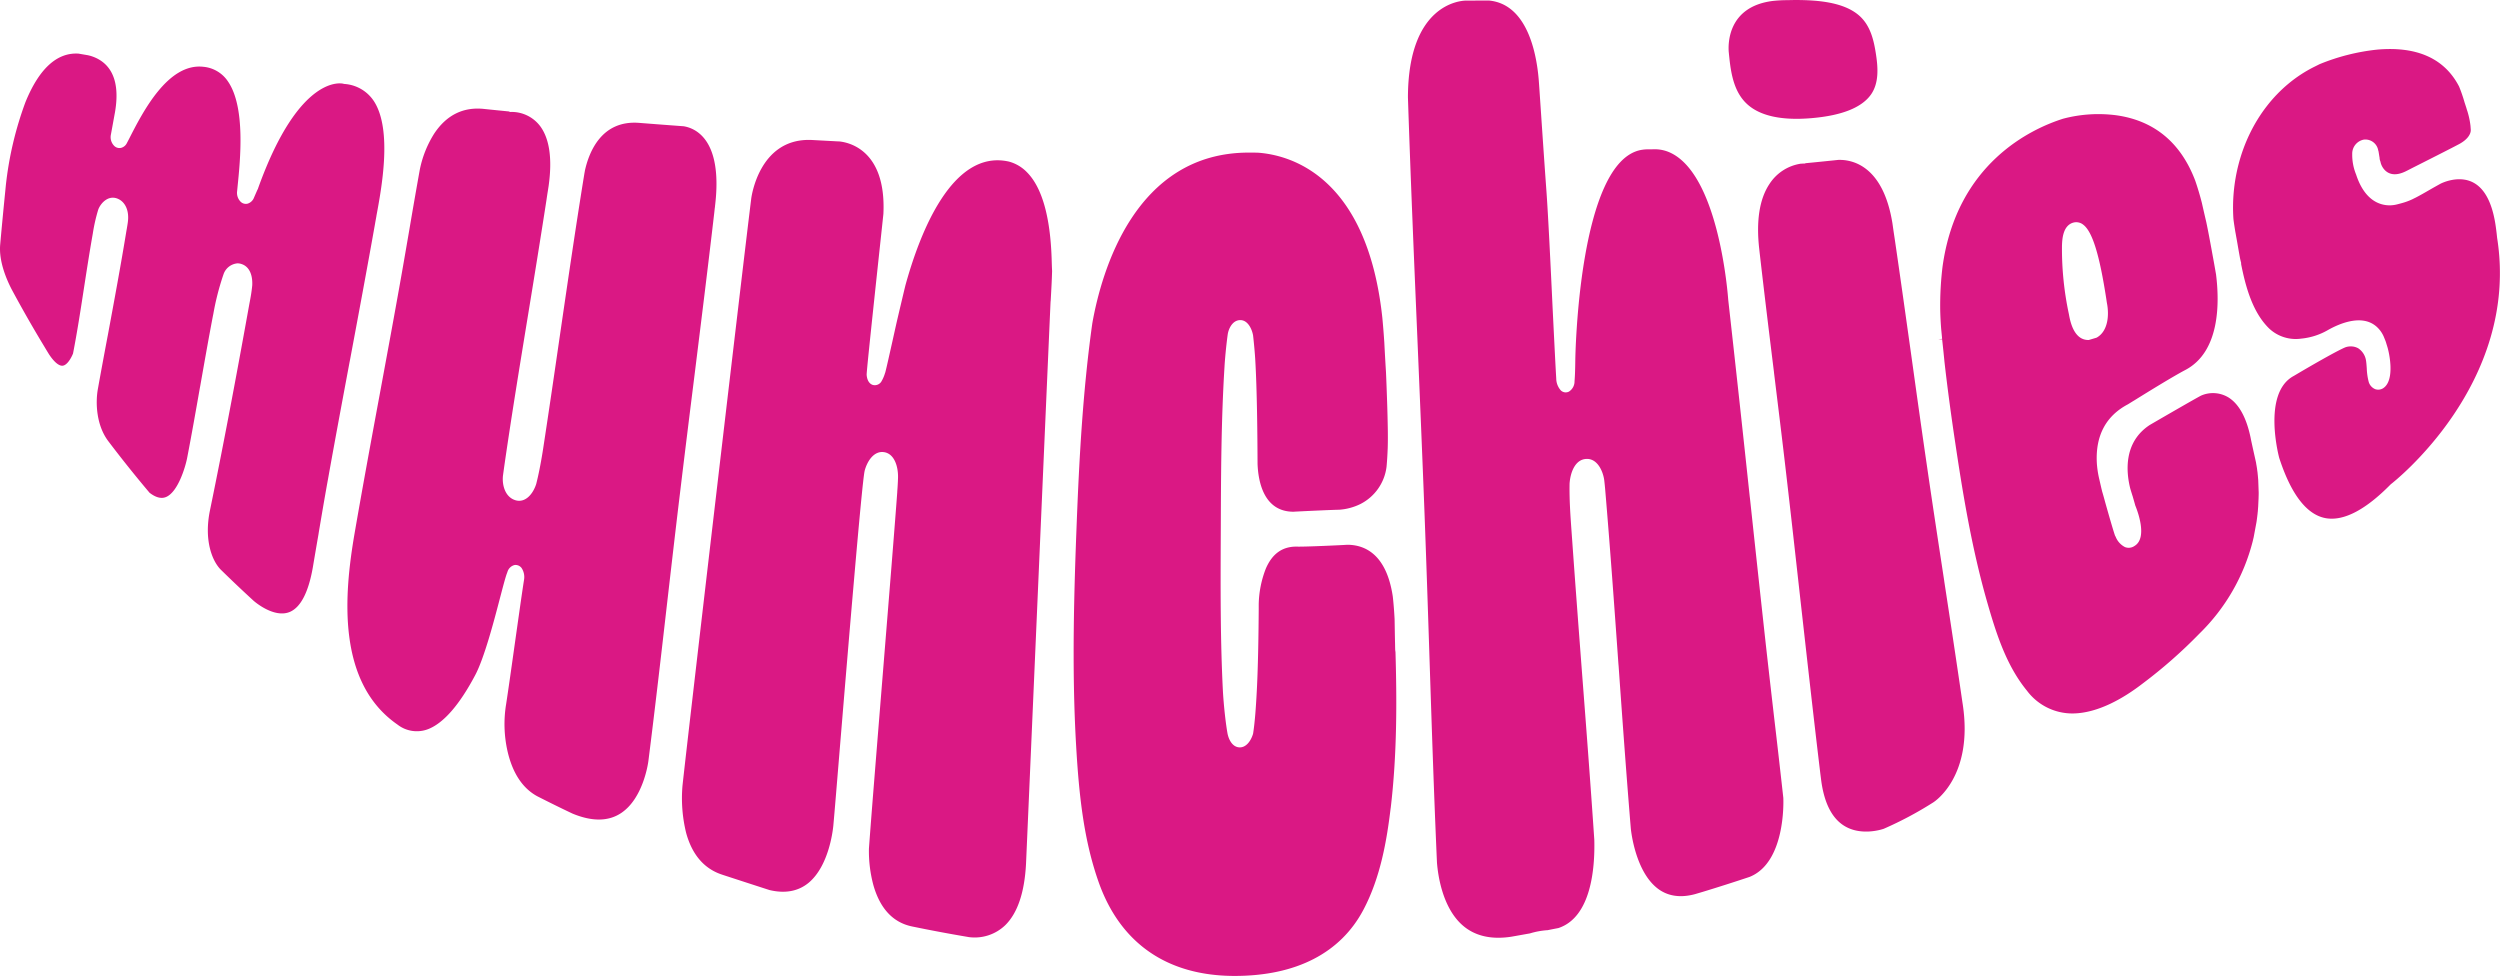 <svg xmlns="http://www.w3.org/2000/svg" width="555.882" height="217"><defs><clipPath id="a"><path data-name="Rectangle 2" fill="#da1884" d="M0 0h555.882v217H0z"></path></clipPath></defs><g clip-path="url(#a)"><path data-name="logo-pink" d="M83.7 47.982c1.153-6.171 3.54-19.007-.5-25.393a8.52 8.52 0 00-6.681-3.924l-.158-.042c-.084-.027-9.693-2.616-18.963 23.215l-.057.2-.057.071c-.286.626-.542 1.237-.8 1.82a2.232 2.232 0 01-1.407 1.35 1.656 1.656 0 01-1.549-.4 2.805 2.805 0 01-.8-2.4l.113-1.165c.584-5.745 1.776-17.515-2.16-23.215a7.352 7.352 0 00-5.417-3.242c-7.905-.939-13.519 10.051-16.534 15.965l-.512.98a1.981 1.981 0 01-1.264 1.067 1.648 1.648 0 01-1.478-.357 2.745 2.745 0 01-.825-2.545c.283-1.505.554-3.042.825-4.52l.084-.453c1.508-8.674-2.187-11.63-5.543-12.6l-.471-.113-2.074-.355c-4.764-.313-8.772 3.313-11.814 10.79A77.019 77.019 0 001.29 41.284l-.113 1.168C.808 46.147.4 50.339.039 54.406c-.325 3.754 1.466 7.848 2.574 9.967A280.55 280.55 0 009.821 77c.128.214.283.471.441.739l.6.983c1.165 1.791 2.288 2.715 3.114 2.587 1-.143 1.892-1.776 2.261-2.7.939-4.818 1.719-9.893 2.473-14.812.569-3.653 1.207-7.8 1.9-11.728l.03-.17a37.936 37.936 0 011.207-5.3l.071-.185c.626-1.421 2.318-3.17 4.437-2.148 1.493.727 2.3 2.5 2.119 4.663l-.044.441c-.071.527-.155 1.01-.227 1.451l-.086.468C26.865 58.956 25.4 66.846 23.981 74.5l-.1.51c-.712 3.781-1.436 7.678-2.119 11.487-.569 3.185-.313 8.132 2.33 11.615a279.193 279.193 0 009.169 11.46c1.409 1.081 2.66 1.392 3.725.909 2.6-1.165 4.21-6.582 4.607-8.558 1.01-5.217 1.963-10.634 2.887-15.894l.027-.113c.926-5.247 1.877-10.676 2.887-15.938l.027-.1a58.568 58.568 0 012.19-8.629l.044-.113a3.589 3.589 0 013.145-2.579 2.734 2.734 0 011 .185c1.564.554 2.4 2.261 2.288 4.693-.143 1.52-.4 2.914-.6 3.922l-.1.542c-2.062 11.472-5.217 28.674-8.713 45.634-1.323 6.484.438 11.09 2.36 13.078a290.777 290.777 0 007.348 6.966c.172.158 4.592 4 8.119 2.461 2.372-1.052 4.079-4.35 5.045-9.809.414-2.461.84-4.961 1.266-7.407l.071-.471c.626-3.71 1.335-7.9 2.074-11.955 1.549-8.671 3.2-17.485 4.791-26l.03-.128c1.877-10.009 3.808-20.36 5.614-30.524.086-.525.2-1.109.313-1.761m76.116-1.835l-.855-.148.084-.754c1.564-14.216-4.407-16.746-7.038-17.172l-1.136-.086c-2.929-.212-5.858-.441-8.772-.668-8.3-.64-11.117 6.383-12.056 10.634-.027.212-.084.468-.128.739-1.934 11.9-3.7 24.067-5.417 35.825-1.207 8.331-2.458 16.9-3.752 25.348-.569 3.653-1.123 6.156-1.493 7.619l-.03.128c-.739 2.3-2.488 4.323-4.72 3.584-2.131-.712-2.885-3.2-2.685-5.346.1-.754.185-1.365.254-1.862l.044-.313c1.633-11.346 3.54-22.932 5.373-34.15l.044-.268c1.249-7.634 2.658-16.293 3.978-24.851.086-.6.185-1.278.313-2.047l.158-1.025c.852-6.085.185-10.59-1.963-13.391a7.953 7.953 0 00-6.311-3.057l-.355.015-.128-.113c-1.877-.185-3.754-.37-5.631-.569-4.619-.483-8.343 1.379-11.073 5.516a23.782 23.782 0 00-3.185 8c-.8 4.451-1.577 8.93-2.318 13.307-.581 3.37-1.165 6.782-1.761 10.152-1.579 8.942-3.284 18.111-4.777 26.2l-.057.313c-1.877 10.137-3.811 20.614-5.587 30.891-2.375 13.778-3.981 33.167 9.553 42.523a6.978 6.978 0 006.752 1.022c3.441-1.32 6.981-5.358 10.492-11.984 2.032-3.808 4.166-11.942 5.572-17.33.626-2.387 1.123-4.264 1.436-5.161l.185-.5a2.207 2.207 0 011.522-1.52 2.036 2.036 0 01.3-.03 1.7 1.7 0 011.323.682 3.63 3.63 0 01.539 2.646c-.5 3.2-1.251 8.585-1.99 13.79-.739 5.274-1.508 10.718-2.005 13.945a27.345 27.345 0 00.3 10.223c1.109 4.932 3.34 8.343 6.624 10.134 2.658 1.352 5.3 2.66 7.861 3.867 4.395 1.82 8.075 1.764 10.918-.2 4.693-3.227 5.831-10.62 5.944-11.457 1.478-11.7 2.858-23.685 4.18-35.258.936-8.1 1.889-16.391 2.87-24.493 1.025-8.545 2.1-17.175 3.143-25.533 1.493-12.014 3.042-24.439 4.464-36.707.042-.384.084-.8.143-1.251zm73.8 20.757c.128-2.3.256-4.464.313-6.654-.044-.81-.071-1.764-.1-2.759-.313-9.368-2.16-15.822-5.474-19.177a8.724 8.724 0 00-3.981-2.375c-12.667-2.9-19.887 15.98-23.057 27.5-.47 1.919-.924 3.895-1.379 5.784l-.355 1.522c-.271 1.138-.7 3.1-1.153 5.131-.626 2.789-1.264 5.673-1.564 6.824a1.011 1.011 0 01-.084.256 8.2 8.2 0 01-.6 1.493l-.1.172a1.721 1.721 0 01-2.032.966c-.441-.143-1.224-.626-1.352-2.232-.027-.483.584-6.454 2.744-26.656.512-4.747.953-8.841.98-9.154.682-14.559-8.159-15.965-9.937-16.108h-.191c-1.862-.1-3.766-.2-5.828-.313-.227-.015-.453-.015-.668-.015-10.989.015-12.7 12.539-12.768 13.081-1.848 14.869-13.847 117.3-15.28 130.493a32.32 32.32 0 00.81 10.519c1.306 4.764 3.922 7.863 7.774 9.2l.369.128c.086.03 9.556 3.114 10.378 3.37 3.483.838 6.442.283 8.745-1.636 4.35-3.653 5.316-11.174 5.459-12.652.283-3.1.823-9.681 1.493-17.8 1.919-23.129 4.833-58.074 5.459-61.045l.027-.128c.527-1.961 1.85-4.121 3.868-4.136a3.024 3.024 0 01.483.042c2.22.37 3.128 3.129 3.057 5.715a63.73 63.73 0 01-.17 3.042v.113c-.47 6.513-1.82 23.2-3.128 39.353-1.323 16.377-2.7 33.322-3.17 39.934a29.239 29.239 0 00.968 8.033c1.478 5.274 4.377 8.388 8.629 9.267a347.44 347.44 0 0012.679 2.375 9.812 9.812 0 008.048-2.673c2.729-2.688 4.279-7.279 4.607-13.662.227-5.018 5.358-123.186 5.459-124.99zm75.6 112.793c1.451-12.157 1.365-24.368 1.067-34.731a4.138 4.138 0 01-.071-.754c-.012-.3-.012-.709-.027-1.293-.03-1.138-.057-2.887-.1-5.289-.042-.709-.14-2.673-.4-5-1.421-9.5-6.3-11.5-10.137-11.5-.81.071-9.482.468-11.117.411-3.227-.071-5.516 1.522-6.966 4.863a22.906 22.906 0 00-1.591 8.018v1.123c-.03 4.619-.128 13.263-.5 19.392l-.015.254c-.1 1.678-.3 5.077-.709 7.762a2.052 2.052 0 01-.072.328c-.441 1.394-1.436 2.9-2.9 2.9-1.621 0-2.488-1.7-2.757-3.17-.569-3.254-.924-7.7-1.01-9.353-.569-11.132-.527-22.4-.483-33.31l.015-3.028c.042-11.728.084-23.855.823-35.768.072-1.323.342-4.562.739-7.363.03-.1.044-.214.071-.313.328-1.266 1.209-2.7 2.7-2.7 1.577 0 2.5 1.749 2.813 3.242l.03.17c.227 1.949.411 4.166.483 5.39.4 6.836.483 16.5.512 23.185.155 3.954 1.394 10.62 8 10.62.84-.057 8.573-.426 10.122-.441a12.625 12.625 0 004.791-1.293 10.767 10.767 0 005.772-8.287c.113-1.209.2-2.616.256-4.109.057-1.806.027-3.215.027-3.754-.027-1.949-.1-5.075-.185-7.265-.069-2.018-.14-3.981-.227-5.9-.113-1.82-.241-4-.37-6.567a180.467 180.467 0 00-.441-5.53c-3.382-31.462-20.414-36.138-27.565-36.68-.4-.012-.81-.027-1.237-.027h-.939c-25.292.027-32.726 26.541-34.746 37.958-2.119 15.041-2.914 30.209-3.468 44.368-.581 15.014-1.123 32.443-.14 49.388.668 11.644 1.776 21.284 5 30.452 4.8 13.623 15.22 20.861 30.13 20.903h.2c13.605-.015 23.486-5.1 28.56-14.714 3.823-7.235 5.2-15.482 6.055-22.589m79.841-69.3a8088.926 8088.926 0 00-4.776-43.7c-.03-.34-1.99-29.016-13.719-33.081a8.184 8.184 0 00-2.816-.426c-.411.015-.867.015-1.335.015a8.09 8.09 0 00-1.18.084l-.271.042c-14.032 2.5-14.687 46.289-14.687 46.745-.027 2.089-.071 3.582-.17 4.663a2.669 2.669 0 01-1.237 2.33 1.561 1.561 0 01-1.806-.256 4 4 0 01-1.022-2.6c-.2-3.311-.5-9.5-.825-16.049-.441-9.368-.953-19.99-1.35-25.548-.369-5.089-.727-10.28-1.067-15.3-.17-2.616-.355-5.23-.527-7.819-.027-.313-.042-.64-.071-.98-.34-5.3-2.089-17.557-11.13-18.4l-5.1.015c-1.308.015-12.881.825-12.908 21.567.6 18.254 1.392 36.892 2.16 54.931.483 11.531 1.037 24.609 1.52 37.333.384 10.28.739 20.771 1.067 30.92l.015.5c.5 15.268 1.01 31.049 1.692 46.4.212 2.8 1.192 9.794 5.459 13.748 2.729 2.53 6.439 3.454 11.031 2.757 1.394-.241 2.8-.5 4.166-.739a17.211 17.211 0 013.966-.724 177.19 177.19 0 012.375-.468c7.306-2.417 8.146-13.322 7.989-19.606-.823-12.211-1.776-24.764-2.715-36.919-.7-9.228-1.493-19.675-2.2-29.642a369.85 369.85 0 01-.128-1.776c-.256-3.555-.527-7.237-.456-10.905.17-2.458 1.222-5.274 3.611-5.459 2.572-.214 3.867 2.771 4.109 4.833.069.6.128 1.18.185 1.82 1.094 12.879 2.047 26.129 2.956 38.939l.042.441c.84 11.886 1.722 24.168 2.717 36.18.1.924 1.079 9.312 5.742 13.122 2.276 1.862 5.161 2.345 8.558 1.421l.867-.256c.256-.071.512-.155.769-.227a406.938 406.938 0 0010.464-3.34c7.959-3.17 7.548-16.62 7.506-17.571a2485.28 2485.28 0 00-2.091-18.3c-.682-5.915-1.377-11.97-2.032-17.9a12362.916 12362.916 0 01-3.284-30.309zM416.01 21.03c1.776-2.53 1.579-5.841 1.15-8.743-.468-3.126-1.18-6.654-3.909-8.942C409.715.37 403.788 0 399.011 0c-.611.015-1.38.03-2.333.042-.939.03-1.749.086-2.53.172-10.107 1.293-9.9 9.723-9.753 11.4l.015.113c.042.5.1.953.14 1.379l.015.143c.4 3.525 1.123 7.151 3.668 9.666 2.831 2.8 7.72 3.939 14.559 3.355 6.71-.569 11.159-2.33 13.221-5.247m16.305 108.231c-1.279-8.4-2.614-17.089-3.865-25.733-1.237-8.43-2.417-16.946-3.569-25.191-1.108-7.863-2.345-16.761-3.6-25.292-.1-.682-.227-1.478-.355-2.4l-.128-.911c-2.091-13.108-9.156-14.273-12.071-14.172l-1.067.113c-2.062.212-4.151.426-6.24.626l-.015.057-.966.042a10.082 10.082 0 00-6.981 4.493c-2.232 3.326-3 8.2-2.289 14.485l.084.769c1.01 8.829 2.106 17.842 3.185 26.555l.03.313c.894 7.309 1.833 14.857 2.685 22.279 1.039 8.913 2.035 17.884 3.143 27.836l.027.241c1.436 12.75 2.9 25.93 4.436 38.71l.128 1c.584 4.949 2.16 8.388 4.69 10.223 3.968 2.885 9.186 1.01 9.242 1a80.311 80.311 0 0011.031-5.873c.355-.227 8.942-5.814 6.582-21.707l-.086-.554c-1.293-8.942-2.685-18.069-4.037-26.9m33.822-54.165l-1.692.5h-.1c-3.242 0-4.037-4.222-4.294-5.617l-.044-.227a69.333 69.333 0 01-1.52-14.884v-.113c.042-1.38.128-4.594 2.53-5.262a2.486 2.486 0 012.22.483c2.017 1.549 3.6 6.654 5.116 16.549.057.4.1.682.128.852.527 2.589.283 6.171-2.175 7.634zm8.659 37.318c.411 1 2.828 7.181-.172 8.972a2.251 2.251 0 01-2.131.256 4.379 4.379 0 01-2.077-2.318 1.5 1.5 0 01-.2-.426c-.468-1.409-1.436-4.791-2.131-7.265a81.558 81.558 0 00-.682-2.417l-.044-.2c-.1-.384-.384-1.636-.626-2.688a21.164 21.164 0 01-.5-3.51c-.283-6 2.047-10.351 6.924-12.923.1-.057.638-.4 1.436-.882 2.7-1.678 8.331-5.161 11.23-6.7 7.849-4.037 7.706-15.083 6.922-21.3-.313-1.779-.567-3.242-.823-4.592l-.172-.953c-.325-1.764-.724-3.954-1.165-6.043a531.28 531.28 0 01-1-4.35 64.243 64.243 0 00-1.449-4.863c-3.185-8.444-9.07-13.361-17.487-14.571a30.73 30.73 0 00-11.913.754c-7.008 2.217-23.656 9.881-26.811 32.953a72.525 72.525 0 00-.512 9.5c.027 1.38.1 2.8.212 4.237.071.739.143 1.478.214 2.232l-.852.241.852-.126c.214 1.9.384 3.567.525 5.03.754 6.668 1.635 12.911 2.333 17.586 1.621 10.861 3.626 23.486 7.136 35.741 2.077 7.25 4.321 14.231 8.871 19.788a12.61 12.61 0 0010.08 5.062h.015c5.8-.015 11.686-3.611 15.608-6.639a107.944 107.944 0 0012.625-11.1 43.8 43.8 0 0011.871-20.557v-.012c.071-.271.128-.554.2-.825l.638-3.427c.044-.283.071-.5.1-.724.042-.342.086-.6.1-.855l.03-.155c.015-.185.027-.369.057-.569l.071-.966c.015-.158.027-.3.027-.441l.072-1.508c.015-.512.029-.924.029-1.323l-.1-2.813-.012-.113-.071-.825-.015-.143-.072-.724-.027-.143-.086-.682c-.03-.17-.057-.355-.086-.512l-.071-.4-.042-.286-.042-.2c-.655-2.929-1.052-4.722-1.138-5.205-.924-4.577-2.6-7.661-4.991-9.142a6.61 6.61 0 00-6.07-.382c-1.55.81-10.179 5.814-11.415 6.538-5.87 3.853-5.232 10.506-4.309 14.147.015.057.384 1.278.542 1.747 0 .015.382 1.308.569 2.005m80.464-59.5l-.015-.057a53.97 53.97 0 00-.268-2.274c-.67-4.976-2.232-8.26-4.651-9.767-3.454-2.16-7.646.027-7.691.057-.825.456-1.663.924-2.473 1.392-1.01.584-2.047 1.182-2.986 1.665-.227.113-.441.212-.682.34a13.7 13.7 0 01-1.791.712c-.584.185-1.18.34-1.749.483a6.589 6.589 0 01-2.572.128c-2.944-.441-5.19-2.786-6.484-6.767a11.63 11.63 0 01-.867-4.565 3.183 3.183 0 012.586-3.212 2.9 2.9 0 013.185 2.345c.027.113.057.214.086.313l.027.172q.085.51.17 1.064l.03.143a1.964 1.964 0 00.128.682l.071.214a3.573 3.573 0 00.17.6c.3.769 1.636 3.326 5.345 1.564.1-.042.7-.342 1.577-.8 2.929-1.478 9.014-4.55 10.479-5.346 1.648-.9 2.6-2.133 2.5-3.215l-.057-.8a18 18 0 00-.695-3.269 9.046 9.046 0 01-.229-.739c-.1-.286-.227-.712-.384-1.165a33.551 33.551 0 00-1.222-3.555c-3.212-6.227-9.353-9-18.212-8.218a46.424 46.424 0 00-12.822 3.242l-1.081.539c-8.287 4.094-14.472 12.085-16.973 21.909a38.381 38.381 0 00-1.1 11.883c.057.64.369 2.646.527 3.468l.084.485c.143.781.286 1.577.426 2.417.128.724.244 1.392.372 2.089.084.5.212 1.01.34 1.493l-.057.03c1.022 5.217 2.6 10.974 6.368 14.556a8.638 8.638 0 007.038 2.148 14.649 14.649 0 005.9-1.892c2.616-1.478 7.506-3.555 10.718-.867a6.29 6.29 0 011.707 2.3l.384.939c.042.1.084.241.128.369.071.227.14.483.227.739l.029.1c.468 1.409 1.776 7.506-.825 9.3a2.044 2.044 0 01-1.862.241 2.529 2.529 0 01-1.407-1.564 13.858 13.858 0 01-.441-3.042c-.044-.668-.1-1.365-.172-1.779a4 4 0 00-1.719-2.685 3.356 3.356 0 00-1.648-.426 3.394 3.394 0 00-1.323.241c-2.19.966-7.536 4.065-10.533 5.828-.256.155-.584.355-.939.554-6.966 3.88-3.17 18.039-3.129 18.182 2.7 8.3 6.284 12.837 10.634 13.435 3.936.525 8.686-2.02 14.13-7.55l.1-.084c.283-.214 28.716-22.291 23.585-54.734" fill="#da1884"></path></g></svg>